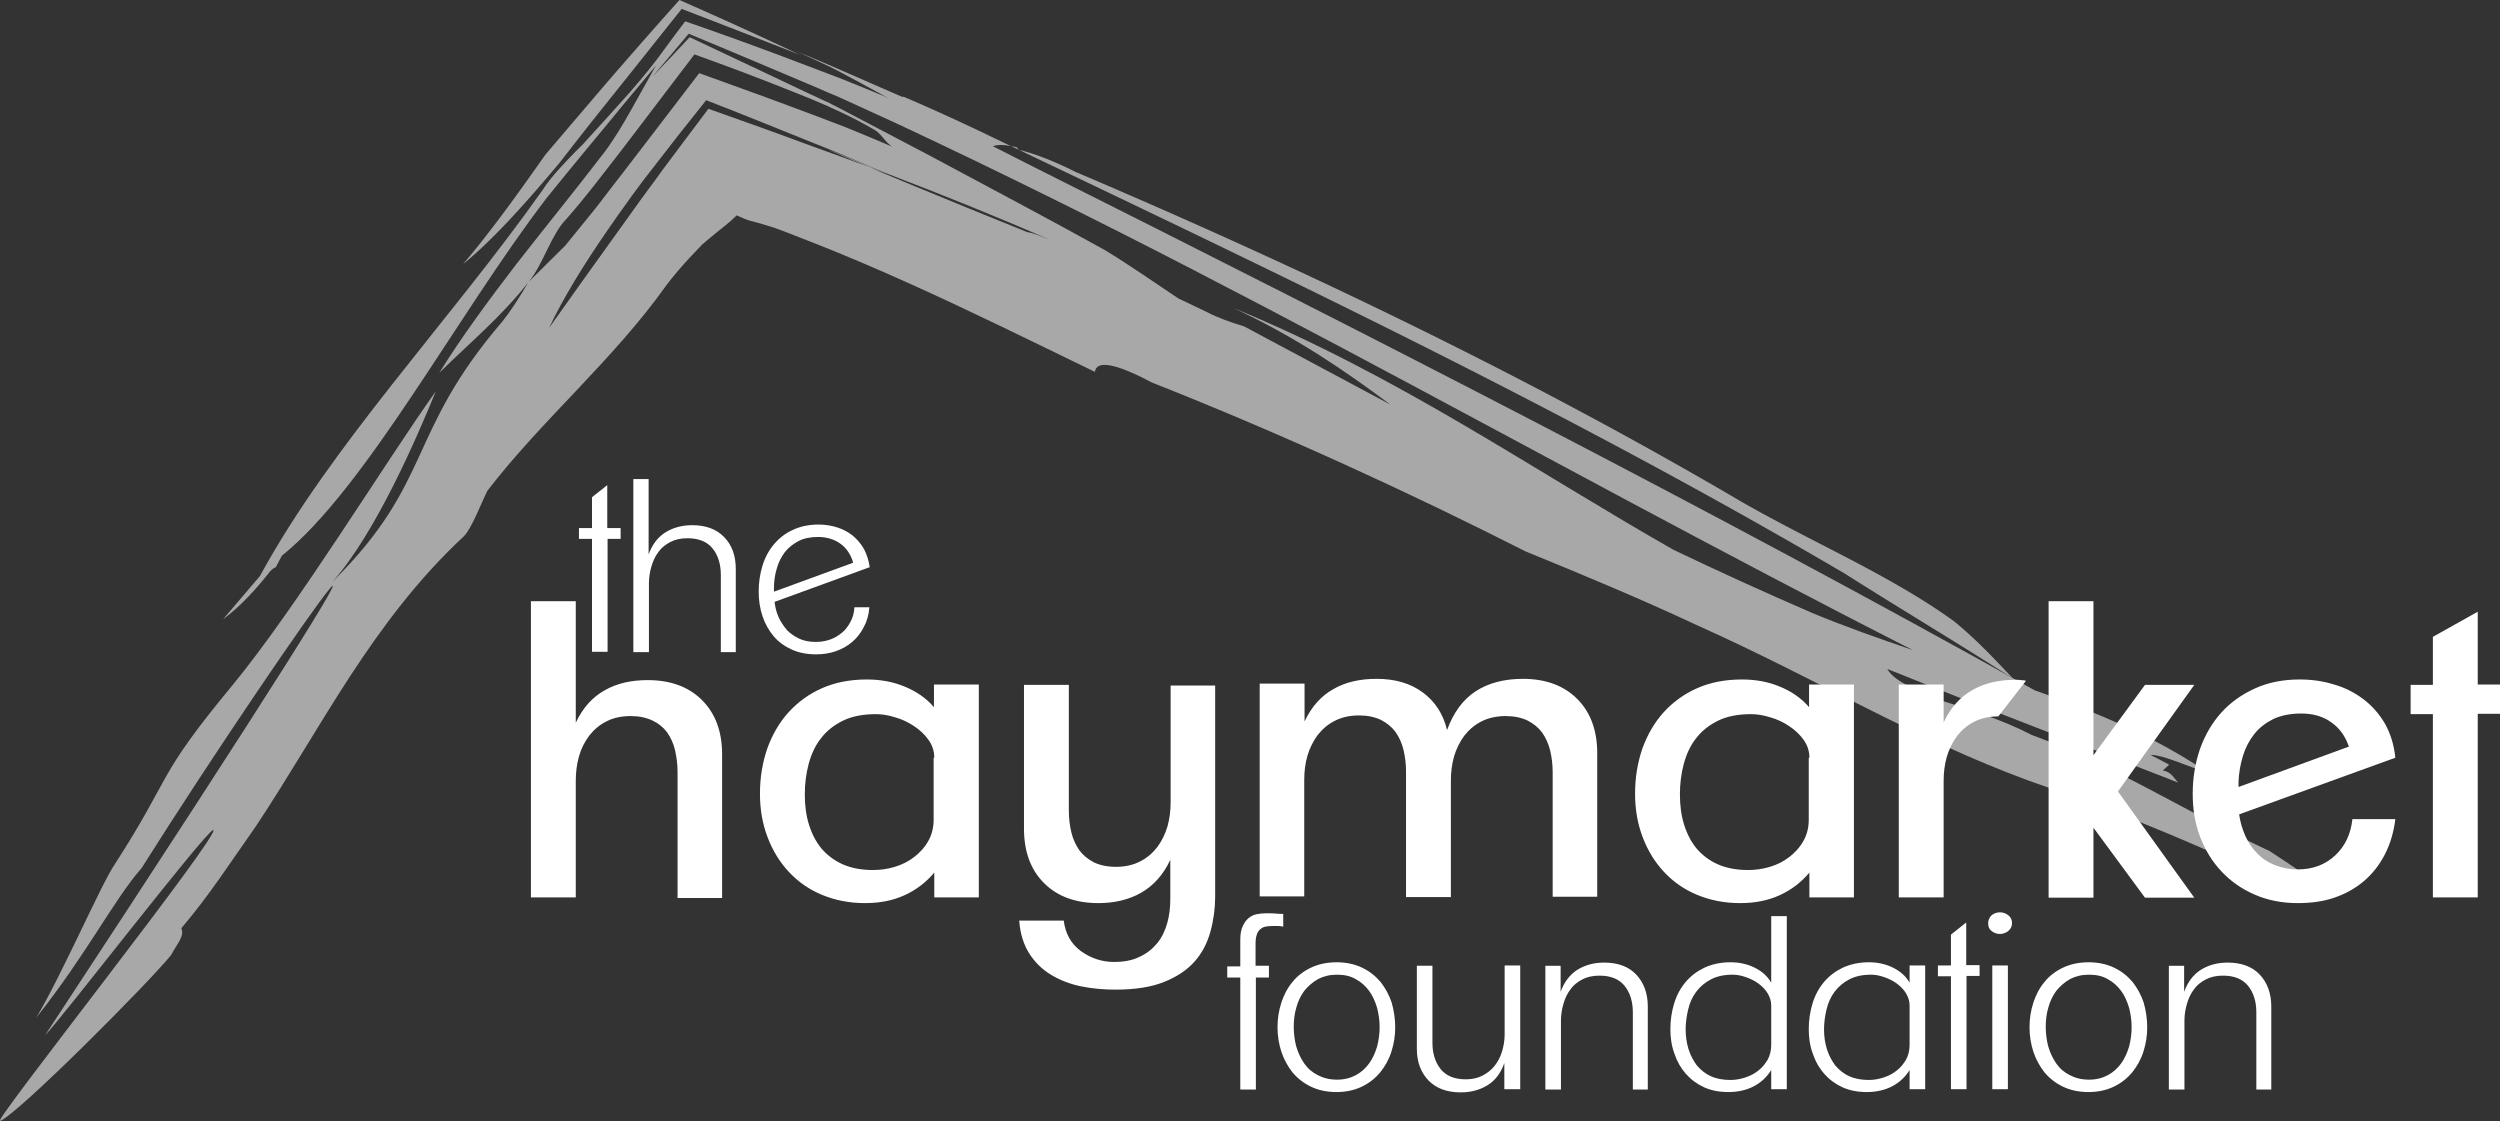 <svg id="logo_x5F_inverse" xmlns="http://www.w3.org/2000/svg" viewBox="0 0 785.9 352.4"><rect x="0" y="0" width="785.9" height="352.4" fill="#333333" stroke="none"/><style>.st1{fill:#c6c6c6}.st2{fill:#fff}</style><g opacity=".8"><path class="st1" d="M709 274.2c-24.6-11.5-47.3-20.5-71-28.7-36.5-13.4-66.9-32.1-104.4-48.9-18.4-8.6-35.8-15.8-54.1-23.3-35.7-18.1-75.5-36.5-117.5-53.1-4.3-2.3-17.1-8.9-17.8-3.3-19.8-9.6-39.2-19.2-58.8-28-9.8-4.4-19.6-8.6-29.5-12.5-2.5-1-5-1.9-7.4-2.9l-3.7-1.4-.6-.2-.5-.2-.9-.3c-2.5-.8-5-1.5-7.3-2.1-1.3-.4-2.6-1-3.9-1.6-2.4 2.4-5.2 4.4-8.3 7l-1.2 1-.6.5-.3.3c-.1.1-.2.1-.4.3-1.3 1.4-2.6 2.7-3.9 4.1-2.6 2.8-5 5.6-7.3 8.6-16.8 23.7-39.1 42.3-56.4 64.8-1.8 3.6-5 12-7.4 14.3-28.9 26.9-44.9 60.4-65.4 91.2-8.4 11.9-14.4 21.4-23.4 32 1.1 2.5-1.3 4.8-3.2 8.4-6.6 8.3-48.1 50-53.8 52.2-2.9 1.1 70.4-91.4 67-91.5-2.9 1.1-48 59.8-52.8 64.5C167 93 89.8 201.1 44.5 272.9c-8.7 9.9-17.2 27-33.1 47 7.9-13.1 20.6-42.4 24.8-48.4 18.3-28.4 12.4-26.5 36.8-56 20-24.2 48.4-70.6 64-92.5-5.5 13.5-18.8 44.6-32.5 59.9 31.9-31.6 23.1-46.5 53.4-81.8 2.7-3.4 5.4-7.6 8.2-12.4 3.7-3.7 7.2-7.1 11.6-11.5 3.1-3.8 6.1-7.5 9.1-11.2 1.5-1.9 2.9-3.7 4.3-5.6 1.5-1.9 3-3.9 4.5-5.8 8.2-10.7 16.2-21.1 24.2-31.6 11.7 4.2 23.6 8.5 35.8 13.1 2.3.9 4.7 1.8 7.1 2.7 2.1.8 4.2 1.6 6.3 2.5 4.2 1.7 8.4 3.5 12.6 5.3-3.1-1-4-4.3-6.9-5.9-3.4-2-6.9-3.8-10.3-5.4-.9-.4-1.7-.8-2.6-1.2l-1.3-.6-.6-.3-1-.4c-2.7-1.2-5.4-2.3-8.2-3.4-10.9-4.4-21.8-8.5-32.4-12.3-7.5 9.9-15.1 19.8-22.9 30.1-1.7 2.2-3.5 4.5-5.2 6.7-1.3 1.7-2.6 3.3-3.9 5-2.6 3.3-5.4 6.7-8.3 10-4.7 4.7-7.3 14.3-11.8 19.7-8.7 11.1-18.7 19.3-28.1 28.6 7-11.3 15.5-22.8 24.4-34.4 4.5-5.8 9.1-11.5 13.6-17.2 2.3-2.9 4.5-5.7 6.8-8.6 2.5-3.2 4.9-6.3 7.3-9.4 2.9-3.9 5.7-8.6 8.4-13.4 2.8-5 5.5-9.8 7.6-13.6-3.7 4.4-7.3 8.8-11 13.2-3.6 4.4-7.2 8.8-10.9 13.2-4.2 5.1-8.4 10.2-12.5 15.3-28.1 36.7-56.7 91.1-83.2 112.4-.5.9-.9 1.8-1.9 3.6-.5.2-1.1.6-1.7 1.2-4 5.1-9.1 10.9-14.9 15.2l11.6-13.6c22.6-41.5 59.7-80.1 88.9-121.4 1.5-2.4 3.6-4.9 6-7.5 1.2-1.3 2.4-2.6 3.7-3.9.6-.7 1.3-1.3 2-2l.5-.5.2-.2.2-.2.2-.2 1.7-1.9c4.5-4.9 8.9-9.8 13-14.4 4-4.6 7.6-9 10.6-13.2 2.2-3 4.4-6 6.7-9 12.7 4.4 25.9 9.2 39.2 14.3 3.1 1.2 6.1 2.3 9.2 3.5l5.5 2.2c3.7 1.5 7.3 3 11 4.5 14.5 6.2 28.8 13.1 42.7 20.3C430.5 105.4 536.9 159.6 639.6 217c2.6.9 5.1 1.8 7.6 2.8-.9-.9-1.8-1.9-2.7-2.8 2.2 1.4 4.4 2.8 6.5 4.2 14 5.4 27.4 11.5 39.9 19.6 4.9 4-9.9-3.7-14.9-3.5 3 1.5 5.9 3.1 5.9 3.1l-2 1.8c2.6.4 3.4 2.3 4.8 3.8-30.3-11.9-60.9-23.4-91.4-35.7 2.3 4.4 11.6 7.4 15.7 9.5 10.4 3.3 20.8 6.6 29.6 11.2 26 9.5 50.5 25.3 74.8 36.5 4.2 2.7 8.4 5.5 12.4 8.4 5 4-8 2.9-16.8-1.7zM347.3 78.6c7.9 4.8 15.3 10 23.1 15.2 2.9 1.4 5.8 2.8 8.8 4.2 3.6 1.9 7.6 3.3 11.9 4.6 15.4 8.2 30.6 16.4 46 24.6-14.4-10.7-29.6-21.2-49.4-30.4 52.1 21.5 92.7 50 138.3 76 14.2 6.8 28.7 13.4 43.7 19.9 10.6 4.4 21.2 8.1 31.7 11.7-61-31-120.6-63.8-180.9-95.8-30.2-16-60.5-31.8-91.3-47-15.4-7.6-30.9-15.1-46.5-22.4-3.9-1.8-7.8-3.6-11.8-5.4l-5.9-2.7-3-1.3-.7-.3-1.2-.5-2.5-1.1c-13.4-5.7-27.2-11.5-41.1-17.3l-11.4 13.5c4-4.2 7.9-8.3 11.7-12.4 8.3 3.9 16.6 7.8 24.8 11.7 3.9 1.9 7.9 3.7 11.8 5.6l5.8 2.7.7.3c.2.1.3.2.5.2l.9.5 1.8.9c9.4 4.9 18.7 9.8 28 14.7 18.6 10 37.3 19.8 56.2 30.3zm-16.9-3.1c-16.9-7.3-33.9-14.2-50.7-20.6-4.2-1.7-8.4-3.5-12.6-5.3-4.3-1.8-8.6-3.6-13-5.3-10.7-4.3-21.5-8.7-32.1-12.8-6.1 7.6-12 15.1-17.6 22.4-1.4 1.8-2.8 3.6-4.1 5.4-1.1 1.5-2.2 2.9-3.2 4.4-2.1 2.9-4.1 5.7-6 8.5-7.7 11.1-14.1 21.6-18.5 30.9 7.5-10.6 15.1-21.2 22.8-31.9 1.9-2.7 3.9-5.4 5.8-8.1l3.3-4.5c1.2-1.6 2.4-3.2 3.5-4.8 4.8-6.4 9.7-13 14.7-19.6 9.9 3.5 20.3 7.2 30.8 11.1l13.2 4.8c4.3 1.6 8.7 3.3 13 4.9-40.6-17-11.5-4.1 43.3 18 1.4.1 4.1 1.2 7.4 2.5z"/><path class="st1" d="M579.9 180.3c17.5 11.1 35.5 21.8 52.9 33-5.9-6.2-11-11.8-18.4-17.9-20.5-14.9-46.2-25.5-68.7-38.7C480.8 118.7 410.9 85 338 54c-3.5-1.8-11.3-5.4-17.7-6.9 90.4 43.1 175.6 83.9 259.6 133.2zM171.4 48.7C163 60.6 154.6 72.4 145.6 83c10-8.1 21.3-21.1 30.2-31.7l6-7.7c3.6-4.6 7.2-9.1 10.8-13.6 7.3-9.1 14.5-18.2 21.7-27.2 12.5 4.8 24.8 9.6 37.1 14.4-12.1-5.7-24.6-11.4-37.8-17.2-7.7 8.6-15.7 17.7-23.8 27.1-4 4.7-8.1 9.5-12.2 14.3-2.1 2.5-4.1 4.8-6.2 7.3zM320.3 47.1a1030 1030 0 0 1-10.9-5.2c-8.4-4-16.9-7.9-25.6-11.6a10206485613774832 10206485613774832 0 0 1-32.3-13.2l6.5 3 3.2 1.5 1.6.8.8.4.4.2c2.2 1.2 4.5 2.4 6.7 3.6 4.5 2.4 8.9 4.9 13.4 7.3 8.9 4.9 17.9 9.7 27 14.5 1-2.4 4.7-2.4 9.2-1.3z"/></g><path class="st2" d="M213 282.2v-39.5c0-2.4-.3-4.7-.8-6.9s-1.4-4-2.5-5.6c-1.2-1.6-2.7-2.8-4.6-3.7-1.9-.9-4.2-1.4-6.9-1.4-2.9 0-5.5.6-7.6 1.7-2.2 1.1-3.9 2.6-5.4 4.5-1.4 1.9-2.5 4-3.2 6.5-.7 2.5-1 5-1 7.7v36.6h-14.1V189H181v38.2c2.2-4.7 5.3-8.1 9.1-10.2 3.8-2.2 8.4-3.2 13.5-3.2 7.2 0 12.9 2.1 17.1 6.3 4.2 4.2 6.3 9.9 6.3 17v45.2h-14zM293.7 282.2v-7.9c-2.5 3-5.6 5.4-9.3 7.1-3.7 1.7-7.8 2.5-12.5 2.5-4.9 0-9.4-.9-13.5-2.6-4.1-1.7-7.5-4.1-10.4-7.2-2.9-3.1-5.1-6.7-6.7-10.9-1.6-4.2-2.4-8.7-2.4-13.7 0-5.1.8-9.8 2.3-14.2 1.6-4.4 3.8-8.2 6.7-11.4 2.9-3.2 6.5-5.8 10.6-7.6 4.1-1.8 8.8-2.7 14-2.7 4.2 0 8.2.7 11.8 2.2 3.7 1.5 6.8 3.6 9.3 6.5v-7.1h14.1v66.9h-14zm0-44c0-2.1-.6-3.9-1.8-5.6-1.2-1.7-2.7-3.1-4.5-4.3-1.8-1.2-3.8-2.2-6-2.8-2.2-.7-4.2-1-6.1-1-4.1 0-7.6.7-10.4 2.1-2.8 1.4-5.1 3.2-6.9 5.6-1.8 2.3-3 5-3.8 8-.8 3-1.2 6.2-1.2 9.5 0 3.5.4 6.6 1.3 9.5.9 2.9 2.2 5.4 3.9 7.5 1.8 2.1 4 3.8 6.7 5 2.7 1.2 5.9 1.8 9.5 1.8 2.3 0 4.6-.3 6.9-1 2.3-.7 4.3-1.7 6.1-3.1 1.8-1.4 3.3-3 4.4-5 1.1-1.9 1.7-4.2 1.7-6.7v-19.5zM380.5 292.9c-1 3.6-2.6 6.7-5 9.4s-5.6 4.8-9.6 6.4c-4 1.6-9.1 2.4-15.2 2.4-3.6 0-7.2-.3-10.7-1-3.5-.7-6.6-1.9-9.5-3.6-2.8-1.7-5.1-3.9-6.9-6.7-1.8-2.8-2.9-6.3-3.2-10.4h14c.5 4.1 2.3 7.3 5.4 9.6 3.1 2.2 6.5 3.4 10.4 3.4 3.1 0 5.8-.5 8-1.6 2.2-1 4-2.4 5.5-4.2 1.5-1.8 2.5-3.9 3.2-6.3.7-2.4 1-5 1-7.8v-12.2c-2.2 4.7-5.3 8.1-9.1 10.3-3.8 2.2-8.4 3.3-13.5 3.3-7.2 0-12.9-2.1-17.1-6.3-4.2-4.2-6.3-9.9-6.3-17.1v-45.2H336v39.5c0 2.5.3 4.8.8 6.9.5 2.1 1.4 4 2.5 5.6 1.2 1.6 2.7 2.8 4.6 3.8 1.9.9 4.2 1.4 6.9 1.4 2.9 0 5.5-.6 7.6-1.7 2.2-1.1 3.9-2.6 5.4-4.5 1.4-1.9 2.5-4.1 3.2-6.5.7-2.5 1-5 1-7.7v-36.6h14v66.4c0 3.6-.5 7.4-1.5 11zM488.1 282.2v-39.5c0-2.4-.3-4.7-.8-6.8-.5-2.1-1.4-4-2.5-5.6-1.2-1.6-2.7-2.8-4.6-3.8-1.9-.9-4.2-1.4-6.9-1.4-2.9 0-5.5.6-7.6 1.7-2.2 1.1-3.9 2.6-5.4 4.5-1.4 1.9-2.5 4.1-3.2 6.5-.7 2.4-1 5-1 7.6V282H442v-39.5c0-2.4-.3-4.7-.8-6.8-.5-2.1-1.4-4-2.5-5.6-1.2-1.6-2.7-2.8-4.6-3.8-1.9-.9-4.2-1.4-6.9-1.4-2.9 0-5.5.6-7.6 1.7-2.2 1.1-3.9 2.6-5.4 4.5-1.4 1.9-2.5 4.1-3.2 6.5-.7 2.4-1 5-1 7.6v36.6h-14v-66.9h14.1v11.9c2.2-4.7 5.3-8.1 9.1-10.2 3.8-2.2 8.4-3.2 13.5-3.2 5.9 0 10.7 1.4 14.6 4.3s6.4 6.8 7.6 11.8c2-5.5 5-9.6 9-12.2 4-2.6 9-3.9 14.8-3.9 7.2 0 12.9 2.1 17.1 6.3 4.2 4.2 6.3 9.9 6.3 17v45.2h-14zM568.8 282.2v-7.9c-2.5 3-5.6 5.4-9.3 7.1-3.7 1.7-7.8 2.5-12.5 2.5-4.9 0-9.4-.9-13.5-2.6-4.1-1.7-7.5-4.1-10.4-7.2-2.9-3.1-5.1-6.7-6.7-10.9-1.6-4.2-2.4-8.7-2.4-13.7 0-5.1.8-9.8 2.3-14.2 1.6-4.4 3.8-8.2 6.7-11.4 2.9-3.2 6.5-5.8 10.6-7.6s8.8-2.7 14-2.7c4.2 0 8.2.7 11.8 2.2 3.7 1.5 6.8 3.6 9.3 6.5v-7.1h14.1v66.9h-14zm0-44c0-2.1-.6-3.9-1.8-5.6-1.2-1.7-2.7-3.1-4.5-4.3-1.8-1.2-3.8-2.2-6-2.8-2.2-.7-4.2-1-6.1-1-4.1 0-7.6.7-10.4 2.1-2.8 1.4-5.1 3.2-6.9 5.6-1.8 2.3-3 5-3.8 8-.8 3-1.2 6.2-1.2 9.5 0 3.5.4 6.6 1.3 9.5.9 2.9 2.2 5.4 3.9 7.5 1.8 2.1 4 3.8 6.7 5 2.7 1.2 5.9 1.8 9.5 1.8 2.3 0 4.6-.3 6.9-1 2.3-.7 4.3-1.7 6.1-3.1 1.8-1.4 3.3-3 4.4-5 1.1-1.9 1.7-4.2 1.7-6.7v-19.5zM628.2 225.2c-2.9 0-5.5.6-7.6 1.7-2.2 1.1-3.9 2.6-5.4 4.5-1.4 1.9-2.5 4.1-3.2 6.5-.7 2.4-1 5-1 7.6v36.6h-14.1v-66.9H611v11.9c2.2-4.7 5.3-8.1 9.1-10.2 3.8-2.2 8.4-3.2 13.5-3.2.6 0 1.2 0 1.7.1.6 0 1.1.1 1.6.2l-8.7 11.2zM674.3 282.2l-16.2-22v22H644V189h14.1v48.4l16.2-22.1h15.5l-24 33.5 24 33.4h-15.5z"/><path class="st2" d="M749.7 268.6c-1.7 3.3-3.9 6.1-6.6 8.4s-5.8 4-9.3 5.2c-3.5 1.2-7.3 1.7-11.5 1.7-5 0-9.5-.9-13.6-2.7-4.1-1.8-7.5-4.2-10.4-7.3-2.9-3.1-5.1-6.7-6.7-10.9-1.6-4.2-2.3-8.7-2.3-13.5 0-5 .8-9.7 2.3-14.1 1.6-4.4 3.8-8.2 6.7-11.4 2.9-3.2 6.4-5.7 10.6-7.6 4.2-1.9 8.9-2.8 14-2.8 3.8 0 7.4.5 10.9 1.6 3.5 1 6.5 2.6 9.3 4.7 2.7 2.1 4.9 4.6 6.7 7.7 1.7 3.1 2.8 6.6 3.2 10.6L703.9 256c.3 2.3 1 4.6 1.9 6.7.9 2.1 2.2 3.9 3.7 5.5s3.3 2.8 5.5 3.7c2.2.9 4.6 1.4 7.4 1.4 4.7 0 8.6-1.5 11.7-4.4 3.1-2.9 4.9-6.7 5.4-11.4H753c-.5 4.1-1.6 7.8-3.3 11.1zm-16.8-41.5c-2.6-1.9-5.8-2.8-9.5-2.8-3.4 0-6.3.6-8.7 1.7-2.4 1.2-4.4 2.7-6 4.7-1.6 2-2.8 4.3-3.6 6.9-.8 2.6-1.3 5.4-1.4 8.2v1.6l34.7-12.7c-1.1-3.2-2.9-5.8-5.5-7.6zM778.9 224.4v57.7h-14.1v-57.6h-7v-9.2h7v-15.1l14.1-7.9v22.9h7v9.2h-7z"/><g><path class="st2" d="M191 169.4v35.5h-4.9v-35.5H182V166h4.1v-9.7l4.8-3.8V166h4.2v3.4H191zM226.6 204.9v-24.2c0-3.4-.9-6.2-2.6-8.3-1.7-2.1-4.3-3.2-7.9-3.2-2.1 0-3.9.4-5.4 1.2-1.5.8-2.8 1.8-3.7 3.1-1 1.3-1.7 2.8-2.2 4.5-.5 1.7-.8 3.5-.8 5.3V205h-4.9v-54.4h4.8v23.7c1.1-3.1 2.9-5.4 5.2-6.9 2.4-1.5 5.2-2.3 8.5-2.3 4.2 0 7.6 1.2 10 3.7 2.5 2.5 3.7 5.9 3.7 10.1V205h-4.7zM271.5 197.2c-.9 1.8-2.1 3.3-3.6 4.6-1.5 1.3-3.2 2.2-5.1 2.9-2 .7-4.1 1-6.3 1-2.8 0-5.4-.5-7.6-1.5s-4.2-2.4-5.7-4.2c-1.5-1.8-2.7-3.9-3.5-6.3-.8-2.4-1.2-4.9-1.2-7.7 0-2.9.4-5.6 1.2-8.2s2-4.8 3.6-6.7c1.6-1.9 3.5-3.4 5.9-4.5 2.3-1.1 5-1.7 8.1-1.7 2.1 0 4 .3 5.9.9 1.9.6 3.5 1.5 4.9 2.6 1.4 1.2 2.6 2.6 3.5 4.2.9 1.7 1.5 3.6 1.8 5.7l-29.9 10.9c.2 1.8.6 3.4 1.3 4.9.7 1.5 1.6 2.8 2.6 4 1.1 1.1 2.4 2 3.9 2.7 1.5.7 3.3 1 5.2 1 1.7 0 3.2-.3 4.6-.8 1.4-.5 2.6-1.3 3.7-2.2 1.1-.9 1.9-2.1 2.6-3.4.7-1.3 1.1-2.8 1.2-4.5h4.7c-.2 2.5-.8 4.5-1.8 6.3zm-7.2-26.2c-1.9-1.4-4.3-2.2-7.1-2.2-2.4 0-4.5.4-6.2 1.3-1.7.9-3.2 2.1-4.3 3.5-1.1 1.5-2 3.2-2.5 5.1-.6 1.9-.9 4-.9 6.2v1.1l24.9-9.1c-.7-2.5-2-4.5-3.9-5.9z"/></g><g><path class="st2" d="M401.8 291.1h-2c-.7 0-1.4.1-2 .2-.6.1-1.1.4-1.6.8s-.9 1-1.1 1.7c-.3.8-.4 1.8-.4 3.1v6.7h4.2v3.7h-4.1v35.2h-4.9v-35.2h-4.1v-3.5h4.1v-8.3c0-1.7.2-3.1.7-4.2.5-1.1 1-1.9 1.8-2.6.7-.6 1.6-1.1 2.6-1.3 1-.2 2-.3 3.1-.3 1.3 0 2.3 0 3.1.1.7.1 1.4.1 2.2.1v4c-.6-.1-1-.2-1.6-.2zM438.6 322.9c0 2.7-.4 5.2-1.2 7.7-.8 2.5-2 4.6-3.5 6.5-1.6 1.9-3.5 3.4-5.8 4.5s-5 1.7-8 1.7-5.7-.6-8-1.7-4.2-2.6-5.8-4.5c-1.5-1.9-2.7-4.1-3.5-6.5-.8-2.5-1.2-5-1.2-7.7s.4-5.2 1.2-7.7c.8-2.4 1.9-4.6 3.5-6.5 1.5-1.9 3.5-3.4 5.8-4.5s5-1.7 8.1-1.7c3 0 5.7.6 8 1.7s4.2 2.6 5.8 4.5c1.5 1.9 2.7 4.1 3.5 6.5.7 2.5 1.1 5.1 1.1 7.7zm-4.9 0c0-2.1-.3-4.1-.8-6.1-.6-2-1.4-3.8-2.5-5.3s-2.5-2.8-4.2-3.7c-1.7-1-3.7-1.4-5.9-1.4-2.3 0-4.3.5-6 1.4-1.7 1-3.1 2.2-4.3 3.7-1.1 1.5-2 3.3-2.5 5.3-.6 2-.8 4-.8 6.1 0 2.1.3 4.2.8 6.1.6 2 1.4 3.7 2.5 5.3 1.1 1.6 2.5 2.8 4.3 3.7 1.7.9 3.7 1.4 6 1.4s4.2-.5 5.9-1.4c1.7-.9 3.1-2.2 4.2-3.7s1.9-3.3 2.5-5.3c.5-1.9.8-4 .8-6.1zM472.9 342.4v-8.2c-1.1 3.1-2.8 5.4-5.2 6.9-2.4 1.5-5.2 2.3-8.5 2.3-4.3 0-7.6-1.2-10.1-3.7-2.4-2.5-3.7-5.8-3.7-10v-26.1h4.9v24.2c0 3.4.9 6.2 2.6 8.3 1.7 2.1 4.3 3.2 7.9 3.2 2 0 3.8-.4 5.3-1.2 1.5-.8 2.8-1.8 3.8-3.1s1.8-2.8 2.3-4.5c.5-1.7.8-3.5.8-5.3v-21.7h4.9v38.9h-5zM513.3 342.4v-24.2c0-3.4-.9-6.2-2.6-8.3-1.7-2.1-4.3-3.2-7.9-3.2-2.1 0-3.9.4-5.4 1.2-1.5.8-2.8 1.8-3.7 3.1-1 1.3-1.7 2.8-2.2 4.5-.5 1.7-.8 3.5-.8 5.3v21.7h-4.9v-38.9h4.8v8.2c1.1-3.1 2.9-5.4 5.2-6.9 2.4-1.5 5.2-2.3 8.5-2.3 4.2 0 7.6 1.2 10 3.7s3.7 5.9 3.7 10.1v26.1h-4.7zM556.8 342.4v-6c-1.4 2.2-3.2 3.9-5.5 5.1-2.3 1.2-5 1.8-8 1.8-2.8 0-5.4-.5-7.6-1.5-2.2-1-4.1-2.4-5.7-4.2-1.6-1.8-2.8-3.9-3.6-6.3-.9-2.4-1.3-5-1.3-7.7 0-2.9.4-5.6 1.2-8.2.8-2.6 2-4.8 3.6-6.7 1.6-1.9 3.6-3.4 5.9-4.5 2.4-1.1 5.1-1.7 8.2-1.7 2.6 0 5.1.5 7.4 1.6 2.3 1.1 4.1 2.6 5.4 4.8V288h4.9v54.4h-4.9zm0-26.3c0-1.4-.4-2.6-1.1-3.8-.7-1.2-1.7-2.2-2.9-3.1-1.2-.9-2.5-1.5-3.9-2s-2.8-.8-4.2-.8c-2.7 0-5 .5-6.9 1.5-1.9 1-3.4 2.3-4.6 3.9-1.2 1.6-2 3.4-2.5 5.5s-.8 4.2-.8 6.3c0 2.2.3 4.2.9 6.2.6 1.9 1.5 3.6 2.6 5.1 1.2 1.4 2.6 2.6 4.4 3.4 1.7.8 3.8 1.2 6.2 1.2 1.6 0 3.2-.3 4.7-.8s2.9-1.2 4.1-2.2c1.2-.9 2.1-2.1 2.9-3.4.7-1.3 1.1-2.9 1.1-4.6v-12.4zM600.3 342.4v-6c-1.4 2.2-3.2 3.9-5.5 5.1-2.3 1.2-5 1.8-8 1.8-2.8 0-5.4-.5-7.6-1.5-2.2-1-4.1-2.4-5.7-4.2-1.6-1.8-2.8-3.9-3.6-6.3-.9-2.4-1.3-5-1.3-7.7 0-2.9.4-5.6 1.2-8.2.8-2.6 2-4.8 3.6-6.7 1.6-1.9 3.6-3.4 5.9-4.5 2.4-1.1 5.1-1.7 8.2-1.7 2.6 0 5.1.5 7.4 1.6 2.3 1.1 4.1 2.6 5.4 4.8v-5.4h4.9v38.9h-4.9zm0-26.3c0-1.4-.4-2.6-1.1-3.8-.7-1.2-1.7-2.2-2.9-3.1-1.2-.9-2.5-1.5-3.9-2s-2.8-.8-4.2-.8c-2.7 0-5 .5-6.9 1.5-1.9 1-3.4 2.3-4.6 3.9-1.2 1.6-2 3.4-2.5 5.5s-.8 4.2-.8 6.3c0 2.2.3 4.2.9 6.2.6 1.9 1.5 3.6 2.6 5.1 1.2 1.4 2.6 2.6 4.4 3.4 1.7.8 3.8 1.2 6.2 1.2 1.6 0 3.2-.3 4.7-.8s2.9-1.2 4.1-2.2c1.2-.9 2.1-2.1 2.9-3.4.7-1.3 1.1-2.9 1.1-4.6v-12.4zM618.2 306.9v35.5h-4.9v-35.5h-4.1v-3.4h4.1v-9.7l4.8-3.8v13.4h4.2v3.4h-4.1zM632.5 290.2c0 1-.4 1.8-1.2 2.5-.8.6-1.7.9-2.6.9-1 0-1.8-.3-2.6-.9-.8-.6-1.1-1.4-1.1-2.5 0-1 .4-1.8 1.1-2.5.8-.6 1.6-.9 2.6-.9s1.8.3 2.6.9c.8.6 1.2 1.4 1.2 2.5zm-6.2 52.2v-38.9h4.9v38.9h-4.9zM675 322.9c0 2.7-.4 5.2-1.2 7.7-.8 2.5-2 4.6-3.5 6.5-1.6 1.9-3.5 3.4-5.8 4.5s-5 1.7-8 1.7-5.7-.6-8-1.7-4.2-2.6-5.8-4.5c-1.5-1.9-2.7-4.1-3.5-6.5-.8-2.5-1.2-5-1.2-7.7s.4-5.2 1.2-7.7c.8-2.4 1.9-4.6 3.5-6.5 1.5-1.9 3.5-3.4 5.8-4.5s5-1.7 8.1-1.7c3 0 5.7.6 8 1.7s4.2 2.6 5.8 4.5c1.5 1.9 2.7 4.1 3.5 6.5.7 2.5 1.1 5.1 1.1 7.7zm-4.9 0c0-2.1-.3-4.1-.8-6.1-.6-2-1.4-3.8-2.5-5.3s-2.5-2.8-4.2-3.7c-1.7-1-3.7-1.4-5.9-1.4-2.3 0-4.3.5-6 1.4-1.7 1-3.1 2.2-4.3 3.7-1.1 1.5-2 3.3-2.5 5.3-.6 2-.8 4-.8 6.1 0 2.1.3 4.2.8 6.1.6 2 1.4 3.7 2.5 5.3 1.1 1.6 2.5 2.8 4.3 3.7 1.7.9 3.7 1.4 6 1.4s4.2-.5 5.9-1.4c1.7-.9 3.1-2.2 4.2-3.7s1.9-3.3 2.5-5.3c.5-1.9.8-4 .8-6.1zM709.3 342.4v-24.2c0-3.4-.9-6.2-2.6-8.3-1.7-2.1-4.3-3.2-7.9-3.2-2.1 0-3.9.4-5.4 1.2-1.5.8-2.8 1.8-3.7 3.1-1 1.3-1.7 2.8-2.2 4.5-.5 1.7-.8 3.5-.8 5.3v21.7h-4.9v-38.9h4.8v8.2c1.1-3.1 2.9-5.4 5.2-6.9 2.4-1.5 5.2-2.3 8.5-2.3 4.2 0 7.6 1.2 10 3.7s3.7 5.9 3.7 10.1v26.1h-4.7z"/></g></svg>